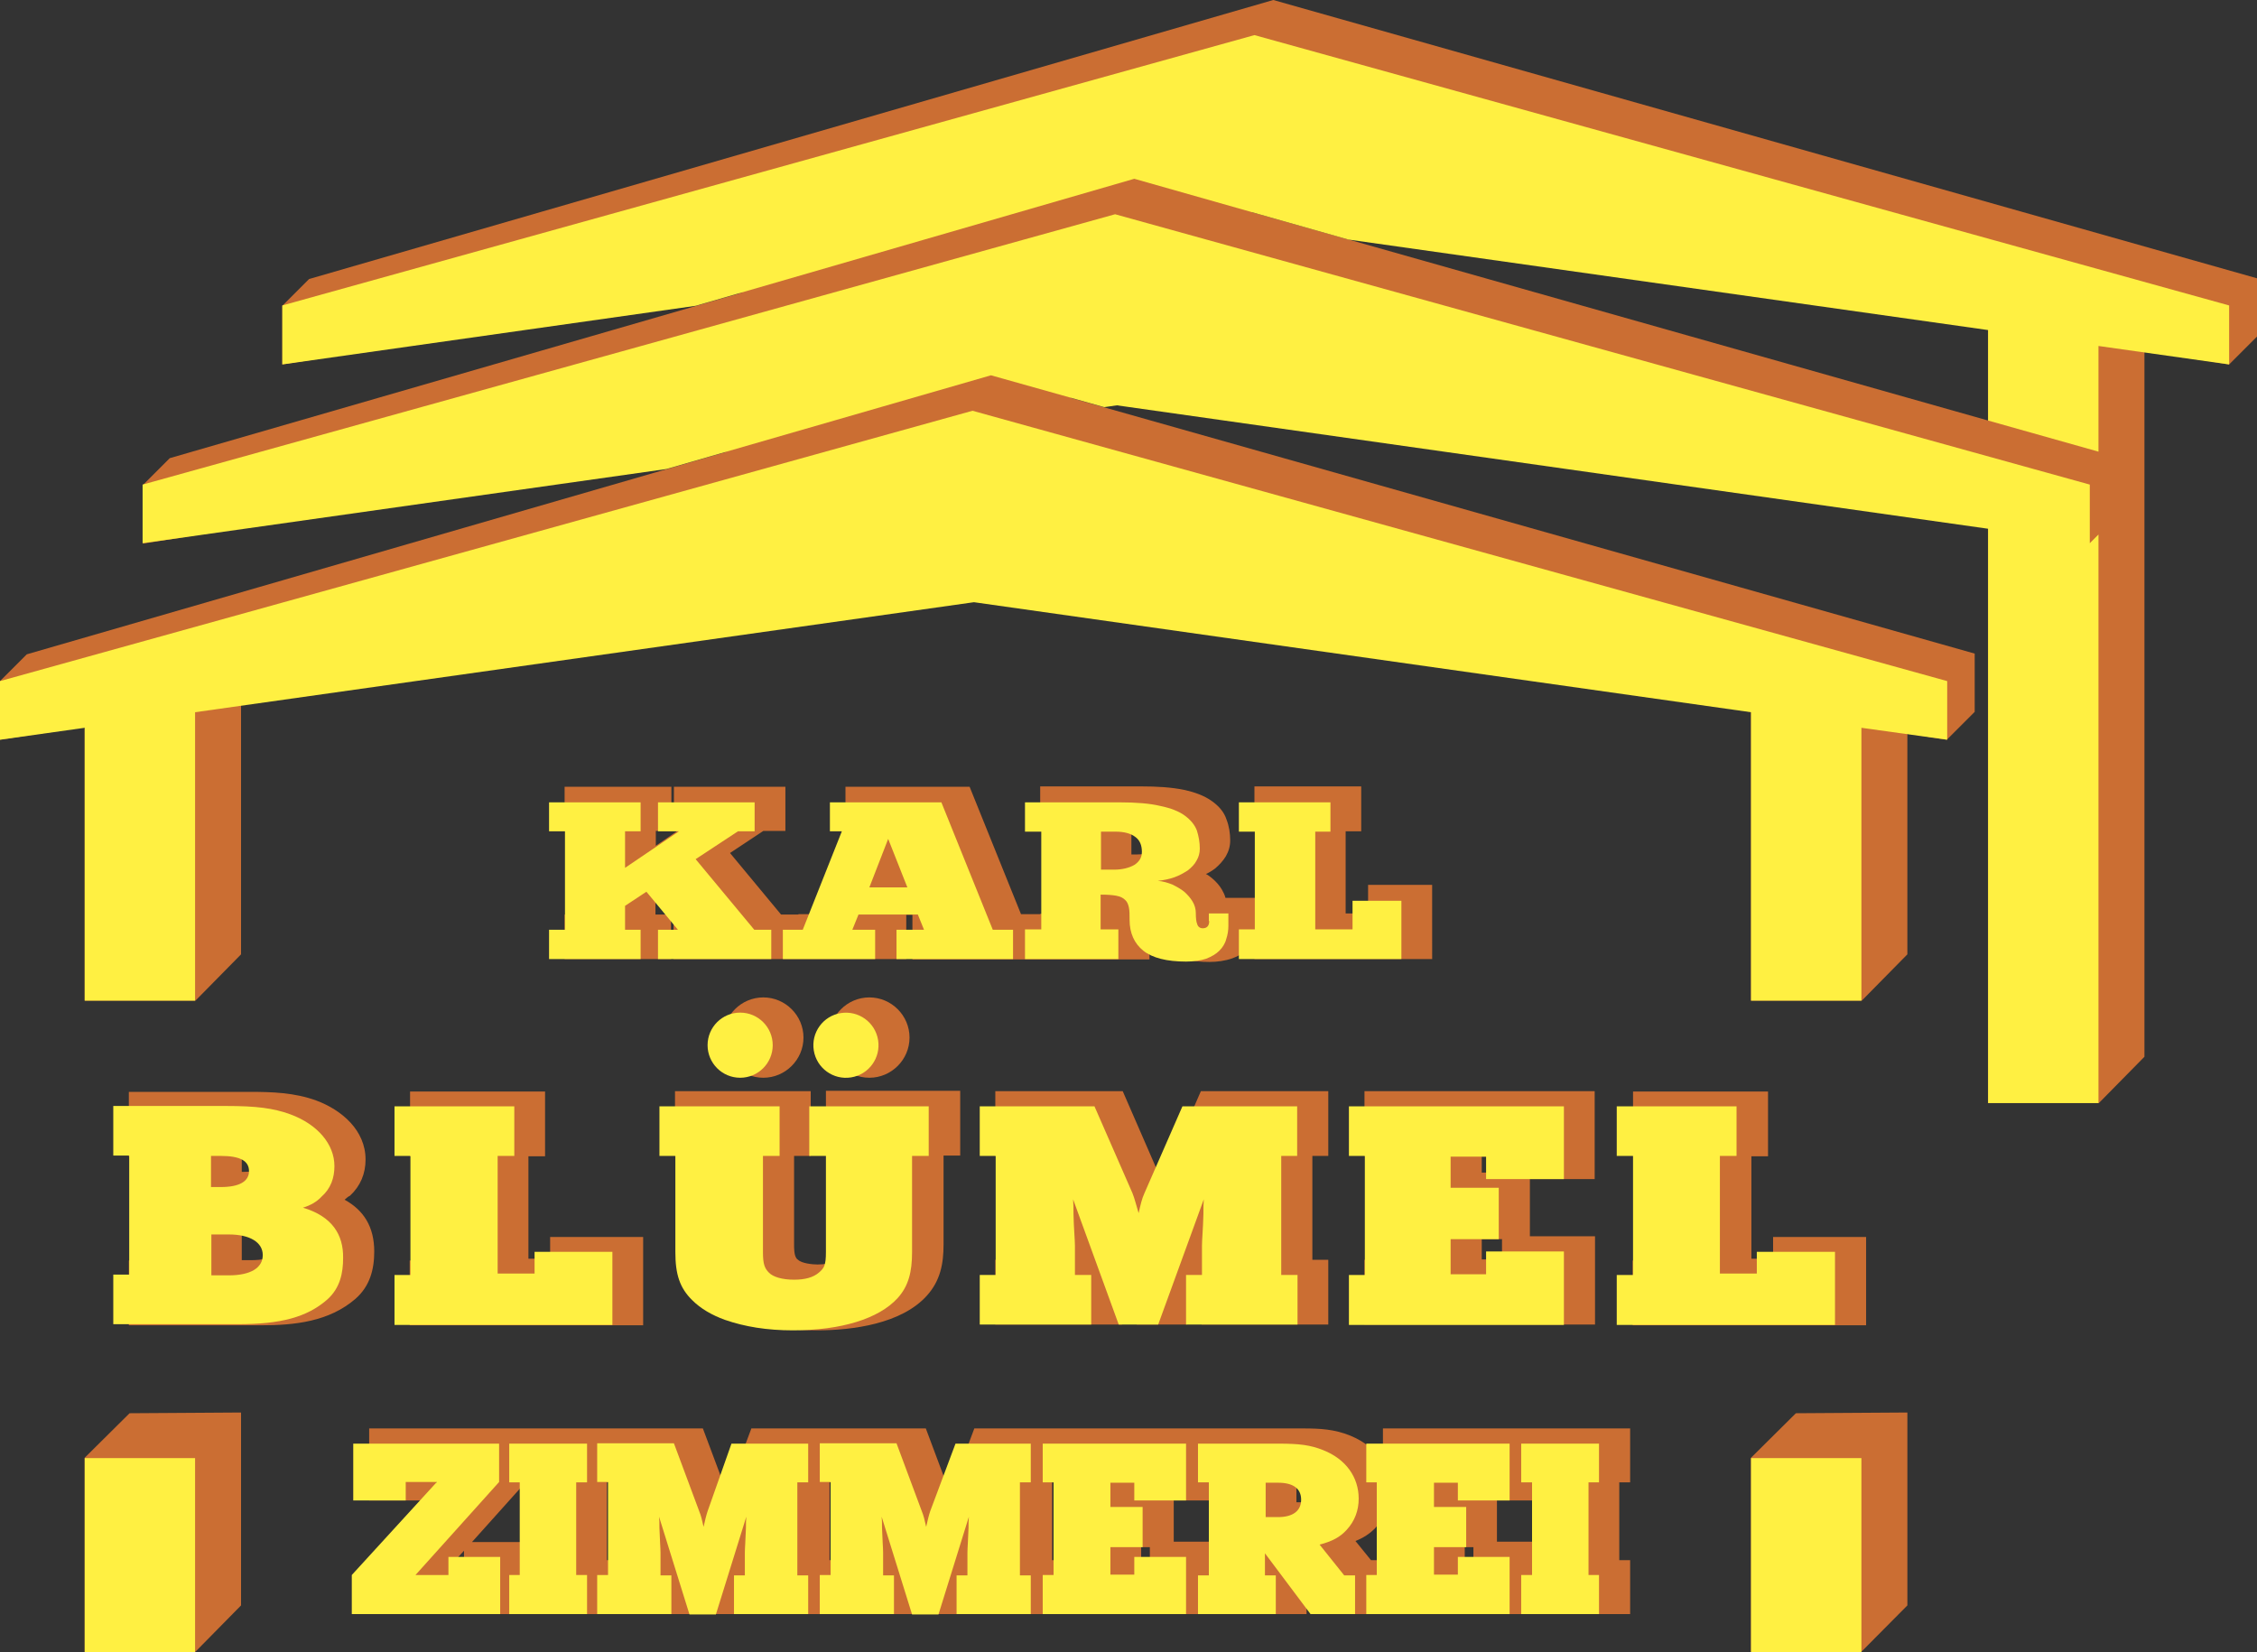 <?xml version="1.0" encoding="utf-8"?>
<!-- Generator: Adobe Illustrator 24.2.3, SVG Export Plug-In . SVG Version: 6.00 Build 0)  -->
<svg version="1.1" id="Ebene_1" xmlns="http://www.w3.org/2000/svg" xmlns:xlink="http://www.w3.org/1999/xlink" x="0px" y="0px"
	 viewBox="0 0 623.6 456.5" style="enable-background:new 0 0 623.6 456.5;" xml:space="preserve">
<rect x="0" y="0" width="623.6" height="456.5" fill="#333333" stroke="none"/>
<style type="text/css">
	.st0{fill-rule:evenodd;clip-rule:evenodd;fill:#CB6E33;}
	.st1{fill-rule:evenodd;clip-rule:evenodd;fill:#FFF042;}
	.st2{fill:#FFF042;}
</style>
<g>
	<path class="st0" d="M345.8,58.6l203.5,57.6v-25l0.9-0.9L346.4,58.5L345.8,58.6z M66.6,194v69.7L54,276.5H23.4v-75.1l0.7-0.7
		L0,204.4v-16.2l7.4-7.4l193.5-56L39.5,150.2V134l7.4-7.4l158.3-45.8L78,100.7V84.5l7.4-7.4L351.8,0l271.8,76.9V93l-7.7,7.7
		L592.5,97v195l-12.6,12.8h-30.6V145.7L307.9,108l-12.2,1.9l249.9,70.7v16.1l-7.7,7.7l-10.9-1.7v61l-12.6,12.8h-30.6v-79.7l0.7-0.7
		l-216.1-33.8L66.6,194z"/>
	<polygon class="st0" points="35.8,390.5 66.6,390.3 66.6,443.6 54,456.4 23.4,456.4 23.4,402.8 	"/>
	<polygon class="st0" points="496.2,390.5 527,390.3 527,443.6 514.3,456.4 483.8,456.4 483.8,402.8 	"/>
	<path class="st0" d="M210.9,275.6c6.1,0,11.1,5,11.1,11.1c0,6.1-5,11.1-11.1,11.1c-6.1,0-11.1-5-11.1-11.1
		C199.8,280.6,204.8,275.6,210.9,275.6 M240.2,275.6c6.1,0,11.1,5,11.1,11.1c0,6.1-5,11.1-11.1,11.1c-6.1,0-11.1-5-11.1-11.1
		C229.1,280.6,234.1,275.6,240.2,275.6z M455.6,348.2v-28.7h-4.4v-17.9h37.3v17.9h-4.6v28.3h6v-6h25.7v24.4h-64.5v-17.9H455.6z
		 M415,342.4h-5.6v5.6h5.6V342.4z M415,319.6h-5.6v4.4h5.6V319.6z M422.7,325.8v15.8h18v24.4H377v-17.9h4.4v-28.7H377v-17.9h63.6
		v24.3H422.7z M307.6,348.2l-2-5.5v5.5H307.6z M334.5,348.2h2v-5.5L334.5,348.2z M321,326.3l10.8-24.8H367v17.9h-4.4v28.7h4.4v17.9
		h-35v-11.2l-4.1,11.2h-13.8l-4.1-11.2v11.2h-35v-17.9h4.4v-28.7H275v-17.9h35.2L321,326.3z M260.7,319.4v24.5
		c0,5.3-0.9,10-4.6,14.1c-7,7.8-20.5,9.6-30.5,9.6c-6.7,0-13.2-0.8-19.5-3l-0.1,0c-3.5-1.3-7-3.2-9.8-5.9c-4.3-4.2-5.3-8.9-5.3-14.8
		v-24.5h-4.4v-17.9H224v17.9h-4.6v24.5c0,1,0,2.8,0.6,3.7c0.1,0.2,0.3,0.4,0.5,0.5l0,0c1,1,4,1.3,5.4,1.3c1.8,0,4-0.3,5.5-1.5
		c0.2-0.2,0.5-0.4,0.7-0.7c0.5-0.7,0.5-2.6,0.5-3.4v-24.5h-4.4v-17.9h37.1v17.9H260.7z M117.7,348.2v-28.7h-4.4v-17.9h37.3v17.9H146
		v28.3h6v-6h25.7v24.4h-64.5v-17.9H117.7z M66.8,341.1v7.1h2.7c2.2,0,7.3-0.3,7.3-3.5c0-3.2-5.1-3.6-7.3-3.6H66.8z M66.8,319.4v4.4
		h0.6c1.4,0,5.7-0.1,5.7-2.3c0-0.2,0-0.5-0.1-0.7c-0.7-1.3-4.4-1.4-5.6-1.4H66.8z M95.2,331.5c5.3,2.9,8.2,7.5,8.2,14.3
		c0,5-1.2,9.6-5.2,13.1c-7.3,6.3-16.8,7.3-26.1,7.3H35.6v-17.9H40v-28.7h-4.4v-17.9h33.3c6.3,0,12.5,0.2,18.5,2.4
		c7,2.6,13.6,8.2,13.6,16.3c0,3.9-1.4,7.3-4.3,10C96.2,330.6,95.7,331.1,95.2,331.5z M358.2,409.7v5.4h1.3c1.2,0,3.1-0.2,3.9-1.2
		c0.3-0.4,0.4-1,0.4-1.5c0-0.5-0.1-1.1-0.4-1.5c-0.7-1-2.8-1.2-3.9-1.2H358.2z M407.1,427.5h-2.4v3.4h2.4V427.5z M407.1,409.7h-2.4
		v2.5h2.4V409.7z M317.7,427.5h-2.4v3.4h2.4V427.5z M317.7,409.7h-2.4v2.5h2.4V409.7z M128.2,428.5l-2.3,2.5h2.3V428.5z
		 M122.3,409.5h-1.8v1.9L122.3,409.5z M145.2,409.6l-14.8,16.5h16.4v5h1.2v-21.5H145.2z M170.7,409.6h-3v21.5h4.7v-21.5H170.7z
		 M232.2,409.6h-3v21.5h4.7v-21.5H232.2z M293.7,409.6h-3v21.5h4.7v-21.5H293.7z M336.3,409.6v5h-12V426h12v5.1h2v-21.5H336.3z
		 M383.8,409.6c0.1,0.8,0.2,1.6,0.2,2.4c0,3.8-1.3,7.2-3.9,10.1c-1.6,1.7-3.5,2.9-5.6,3.7l4.3,5.3h6v-21.5H383.8z M425.6,409.6v5
		h-12V426h12v5.1h2v-21.5H425.6z M424.7,394.7h25.7v14.9h-3v21.5h3V446h-82.9l-6.5-8.6v8.6h-92v-4.7l-1.5,4.7h-10.3l-1.5-4.7v4.7
		h-48.2v-4.7L206,446h-10.3l-1.5-4.7v4.7h-92.7v-13.7l16.2-17.7h-15.7v-19.9h92.2l6.7,17.9l6.7-17.9h48.2l6.7,17.9l6.7-17.9h90.8
		c4.7,0,8.7,0.2,13.1,2c3.9,1.6,7,4.1,9,7.4v-9.4H424.7z M249.7,241.1h4.4l-2.2-5.6L249.7,241.1z M312.6,229.7v6.4h1.5
		c1.5,0,3.2-0.2,4.5-1c0.8-0.5,1.1-1.1,1.1-2c0-1-0.2-1.9-1-2.5c-1.1-0.8-2.9-1-4.2-1H312.6z M316.5,252.7c0-0.2,0-0.3,0-0.5
		c0-1,0-2.1-0.2-3.1c-0.1-0.3-0.2-0.7-0.4-1c-0.3-0.3-1-0.5-1.4-0.6c-0.6-0.1-1.2-0.2-1.8-0.2v5.4H316.5z M221.6,265h-35.5v-12.3
		h3.1l-4.7-5.7l-3.4,2.3v3.4h4.3V265H156v-12.3h4.3v-23.1H156v-12.2h29.5v12.2h-4.3v4.1l6-4.1h-1v-12.2H217v12.2h-6.1l-9.2,6.1
		l14.1,17h4.8v-0.1h6.1l9.2-23h-2.3v-12.2h34.3l14.2,35.2h5.3v-0.1h4.5v-22.9h-4.5v-12.3h28.2c3.8,0,8,0.2,11.8,1
		c2.6,0.6,5.3,1.5,7.5,3.1c1.8,1.3,3.3,2.9,4,5.1c0.7,1.8,1,3.8,1,5.7c0,1.6-0.4,3-1.2,4.4c-0.8,1.3-1.8,2.4-3,3.4
		c-0.8,0.6-1.6,1.1-2.5,1.5c0.6,0.3,1.1,0.7,1.6,1.1c1.1,0.9,2.1,2,2.8,3.2c0.4,0.7,0.8,1.5,1,2.3h9.4v4.3h3v-22.7h-4.4v-12.4h29.5
		v12.4h-4.3v22.7h6.2v-7.9h17.7V265h-49.1v-5.2c-0.5,0.8-1,1.6-1.7,2.3c-1.2,1.2-2.7,2.1-4.4,2.7c-2,0.7-4.2,1-6.3,1
		c-4.4,0-9.5-0.7-13.1-3.5c-1.6-1.3-2.8-2.9-3.5-4.6v7.4h-65.5v-12.3h6.6l0,0h-13.6l0,0h5.3V265H221.6z"/>
	<path class="st1" d="M39.4,150.1l144.7-20.5l89.7-25.9l31.3,8.8l3.5-0.5l240.7,34.1v158.7h30.5V147.7l-2.4,2.4v-16.2L308.1,59.2
		L39.4,133.9V150.1z M78,100.7l114.2-16.2l121.2-35.1l59.2,16.8l176.7,25v25l30.5,8.6V95.6l36.1,5.1V84.4L346.6,9.7L78,84.4V100.7z"
		/>
	<rect x="23.4" y="402.9" class="st1" width="30.5" height="53.6"/>
	<rect x="483.8" y="402.9" class="st1" width="30.5" height="53.6"/>
	<polygon class="st1" points="53.9,196.8 53.9,276.5 23.4,276.5 23.4,201.1 0,204.4 0,188.2 268.7,113.5 538,188.2 538,204.4 
		514.3,201.1 514.3,276.5 483.8,276.5 483.8,196.8 269.1,166.4 	"/>
	<g>
		<polygon class="st2" points="192.2,237.4 203.9,229.7 208.5,229.7 208.5,221.7 181.8,221.7 181.8,229.7 187.6,229.7 172.7,239.8 
			172.7,229.7 177,229.7 177,221.7 151.7,221.7 151.7,229.7 156.1,229.7 156.1,256.9 151.7,256.9 151.7,265 177,265 177,256.9 
			172.7,256.9 172.7,250.3 178.6,246.4 187.3,256.9 181.8,256.9 181.8,265 213.1,265 213.1,256.9 208.4,256.9 		"/>
		<path class="st2" d="M260.1,221.7h-30.8v8h3.3l-10.8,27.2h-5.5v8.1h25.5v-8.1h-6.3l1.7-4.2h16.4l1.7,4.2h-7.6v8.1h32.2v-8.1h-5.6
			L260.1,221.7z M240.2,245.2l5.2-13.4l5.3,13.4H240.2z"/>
		<polygon class="st2" points="373.7,248.9 373.7,256.8 363.4,256.8 363.4,229.8 367.6,229.8 367.6,221.7 342.3,221.7 342.3,229.8 
			346.7,229.8 346.7,256.8 342.3,256.8 342.3,265 387.2,265 387.2,248.9 		"/>
		<path class="st2" d="M334.1,254.5c0,1.3-0.6,2-1.8,2c-0.7,0-1.3-0.4-1.5-1.1c-0.3-0.7-0.4-1.8-0.4-3.1c0-1.1-0.3-2.2-0.9-3.2
			c-0.6-1-1.4-1.9-2.3-2.7c-1-0.8-2.1-1.4-3.3-2c-1.3-0.5-2.6-0.9-4-1c1.7-0.2,3.2-0.5,4.6-1c1.4-0.5,2.6-1.2,3.7-1.9
			c1-0.8,1.9-1.7,2.4-2.7c0.6-1,0.9-2.1,0.9-3.3c0-1.8-0.3-3.4-0.8-5c-0.6-1.6-1.7-2.9-3.3-4.1c-1.6-1.2-3.9-2.1-6.8-2.7
			c-2.9-0.7-6.7-1-11.3-1h-26.1v8.1h4.5v27h-4.5v8.2H309v-8.2h-4.9v-9.6c1.8,0,3.2,0.1,4.3,0.3c1.1,0.2,1.9,0.6,2.4,1.1
			c0.6,0.5,0.9,1.2,1.1,2.1c0.2,0.9,0.2,2.1,0.2,3.5c0,3.6,1.3,6.5,3.8,8.5c2.5,2,6.5,3,11.8,3c2.2,0,4.1-0.3,5.6-0.8
			c1.5-0.6,2.7-1.3,3.6-2.2c0.9-0.9,1.6-2,1.9-3.2c0.4-1.2,0.6-2.4,0.6-3.7v-3.4h-5.4V254.5z M313.4,239c-1.4,0.8-3.3,1.3-5.6,1.3
			h-3.6v-10.5h4c2.4,0,4.2,0.5,5.4,1.4c1.3,0.9,1.9,2.3,1.9,4.2C315.5,236.9,314.8,238.1,313.4,239z"/>
	</g>
	<g>
		<polygon class="st2" points="123.9,435.2 114.8,435.2 137.9,409.5 137.9,398.9 97.6,398.9 97.6,414.6 112.1,414.6 112.1,409.5 
			120.7,409.5 97.2,435.2 97.2,446 138.2,446 138.2,430.2 123.9,430.2 		"/>
		<polygon class="st2" points="140.7,409.6 143.6,409.6 143.6,435.2 140.7,435.2 140.7,446 162.2,446 162.2,435.2 159.2,435.2 
			159.2,409.6 162.2,409.6 162.2,398.9 140.7,398.9 		"/>
		<path class="st2" d="M195.5,417.6c-0.4,1.2-0.7,2.5-1.1,4.3c-0.4-1.8-0.7-3.1-1.2-4.3l-7-18.8h-21.2v10.7h3v25.7h-3V446h20.5
			v-10.7h-3v-6.3c0-1.3-0.2-3.5-0.3-6.8c0-1.1,0-2.2-0.1-3.1l8.4,27h7.3l8.4-27c-0.1,0.9-0.1,2-0.1,3.1c-0.1,3.3-0.3,5.6-0.3,6.8
			v6.3h-3V446h20.5v-10.7h-3v-25.7h3v-10.7h-21.2L195.5,417.6z"/>
		<path class="st2" d="M257,417.6c-0.4,1.2-0.7,2.5-1.1,4.3c-0.4-1.8-0.7-3.1-1.2-4.3l-7-18.8h-21.2v10.7h3v25.7h-3V446h20.5v-10.7
			h-3v-6.3c0-1.3-0.2-3.5-0.3-6.8c0-1.1,0-2.2-0.1-3.1l8.4,27h7.3l8.4-27c-0.1,0.9-0.1,2-0.1,3.1c-0.1,3.3-0.3,5.6-0.3,6.8v6.3h-3
			V446h20.5v-10.7h-3v-25.7h3v-10.7H264L257,417.6z"/>
		<polygon class="st2" points="288.1,409.6 291.1,409.6 291.1,435.2 288.1,435.2 288.1,446 327.7,446 327.7,430.2 313.4,430.2 
			313.4,435.1 306.8,435.1 306.8,427.5 315.7,427.5 315.7,416.4 306.8,416.4 306.8,409.7 313.4,409.7 313.4,414.6 327.7,414.6 
			327.7,398.9 288.1,398.9 		"/>
		<path class="st2" d="M372.1,422.7c2.2-2.4,3.3-5.3,3.3-8.6c0-5.9-3.5-10.9-9.8-13.4c-3.5-1.4-6.5-1.8-12.3-1.8H331v10.7h3v25.7h-3
			V446h21.5v-10.7h-3v-6.1l12.6,16.8h12.3v-10.7h-3l-6.8-8.5C368.1,425.9,370.3,424.7,372.1,422.7z M353.1,419.2h-3.4v-9.5h3.4
			c4.2,0,6.4,1.6,6.4,4.7C359.5,417.5,357.2,419.2,353.1,419.2z"/>
		<polygon class="st2" points="377.5,409.6 380.4,409.6 380.4,435.2 377.5,435.2 377.5,446 417.1,446 417.1,430.2 402.8,430.2 
			402.8,435.1 396.2,435.1 396.2,427.5 405.1,427.5 405.1,416.4 396.2,416.4 396.2,409.7 402.8,409.7 402.8,414.6 417.1,414.6 
			417.1,398.9 377.5,398.9 		"/>
		<polygon class="st2" points="441.8,409.6 441.8,398.9 420.3,398.9 420.3,409.6 423.3,409.6 423.3,435.2 420.3,435.2 420.3,446 
			441.8,446 441.8,435.2 438.9,435.2 438.9,409.6 		"/>
	</g>
	<g>
		<path class="st1" d="M83.7,333.7c2-0.6,3.8-1.6,5.1-3c2.6-2.3,3.6-5.2,3.6-8.5c0-6-4.6-11.5-12.2-14.3c-4.7-1.7-9.3-2.3-17.8-2.3
			H31.3v13.7h4.4v32.9h-4.4v13.7h34.4c11.8,0,19.1-1.9,24.7-6.8c3.6-3.2,4.4-7.4,4.4-11.5C94.9,341.2,91.8,336.1,83.7,333.7z
			 M58.3,319.4H61c5.4,0,7.8,1.4,7.8,4.2c0,2.8-2.6,4.4-7.8,4.4h-2.7V319.4z M63.2,352.4h-4.8v-11.3h4.8c5.9,0,9.4,2.2,9.4,5.7
			C72.6,350.3,69.3,352.4,63.2,352.4z"/>
		<polygon class="st1" points="147.7,351.9 137.5,351.9 137.5,319.4 142.1,319.4 142.1,305.7 109,305.7 109,319.4 113.4,319.4 
			113.4,352.3 109,352.3 109,366.1 169.2,366.1 169.2,345.9 147.7,345.9 		"/>
		<path class="st1" d="M223.8,319.4h4.4V346c0,3.6-0.5,4.4-1.9,5.6c-1.6,1.4-3.9,2-6.9,2c-3.4,0-5.8-0.8-6.9-1.9
			c-1.2-1.2-1.7-2.3-1.7-5.7v-26.6h4.6v-13.7h-33.2v13.7h4.4V346c0,6.1,1.2,9.9,4.7,13.3c2.3,2.3,5.4,4.1,9,5.4
			c5.5,1.9,11.6,2.9,18.8,2.9c13.3,0,23.7-3.2,28.9-8.9c3-3.3,4-7.2,4-12.7v-26.6h4.6v-13.7h-33V319.4z"/>
		<path class="st1" d="M316.2,329.7c-0.7,1.5-1.1,3.3-1.6,5.5c-0.7-2.3-1.1-4-1.7-5.5l-10.5-24h-31.7v13.7h4.4v32.9h-4.4v13.7h30.8
			v-13.7H297v-8.1c0-1.6-0.3-4.5-0.4-8.8c0-1.4,0-2.8-0.1-4l12.6,34.6H320l12.6-34.6c-0.1,1.2-0.1,2.5-0.1,4
			c-0.1,4.2-0.4,7.1-0.4,8.8v8.1h-4.4v13.7h30.8v-13.7H354v-32.9h4.4v-13.7h-31.7L316.2,329.7z"/>
		<polygon class="st1" points="372.7,319.4 377.1,319.4 377.1,352.3 372.7,352.3 372.7,366.1 432.1,366.1 432.1,345.8 410.6,345.8 
			410.6,352.1 400.8,352.1 400.8,342.4 414.1,342.4 414.1,328.2 400.8,328.2 400.8,319.6 410.6,319.6 410.6,325.8 432.1,325.8 
			432.1,305.7 372.7,305.7 		"/>
		<polygon class="st1" points="485.4,345.9 485.4,351.9 475.2,351.9 475.2,319.4 479.8,319.4 479.8,305.7 446.7,305.7 446.7,319.4 
			451.2,319.4 451.2,352.3 446.7,352.3 446.7,366.1 507,366.1 507,345.9 		"/>
		<ellipse transform="matrix(0.987 -0.16 0.16 0.987 -43.239 41.18)" class="st1" cx="233.8" cy="288.8" rx="9" ry="9"/>
		<circle class="st1" cx="204.5" cy="288.8" r="9"/>
	</g>
</g>
</svg>
